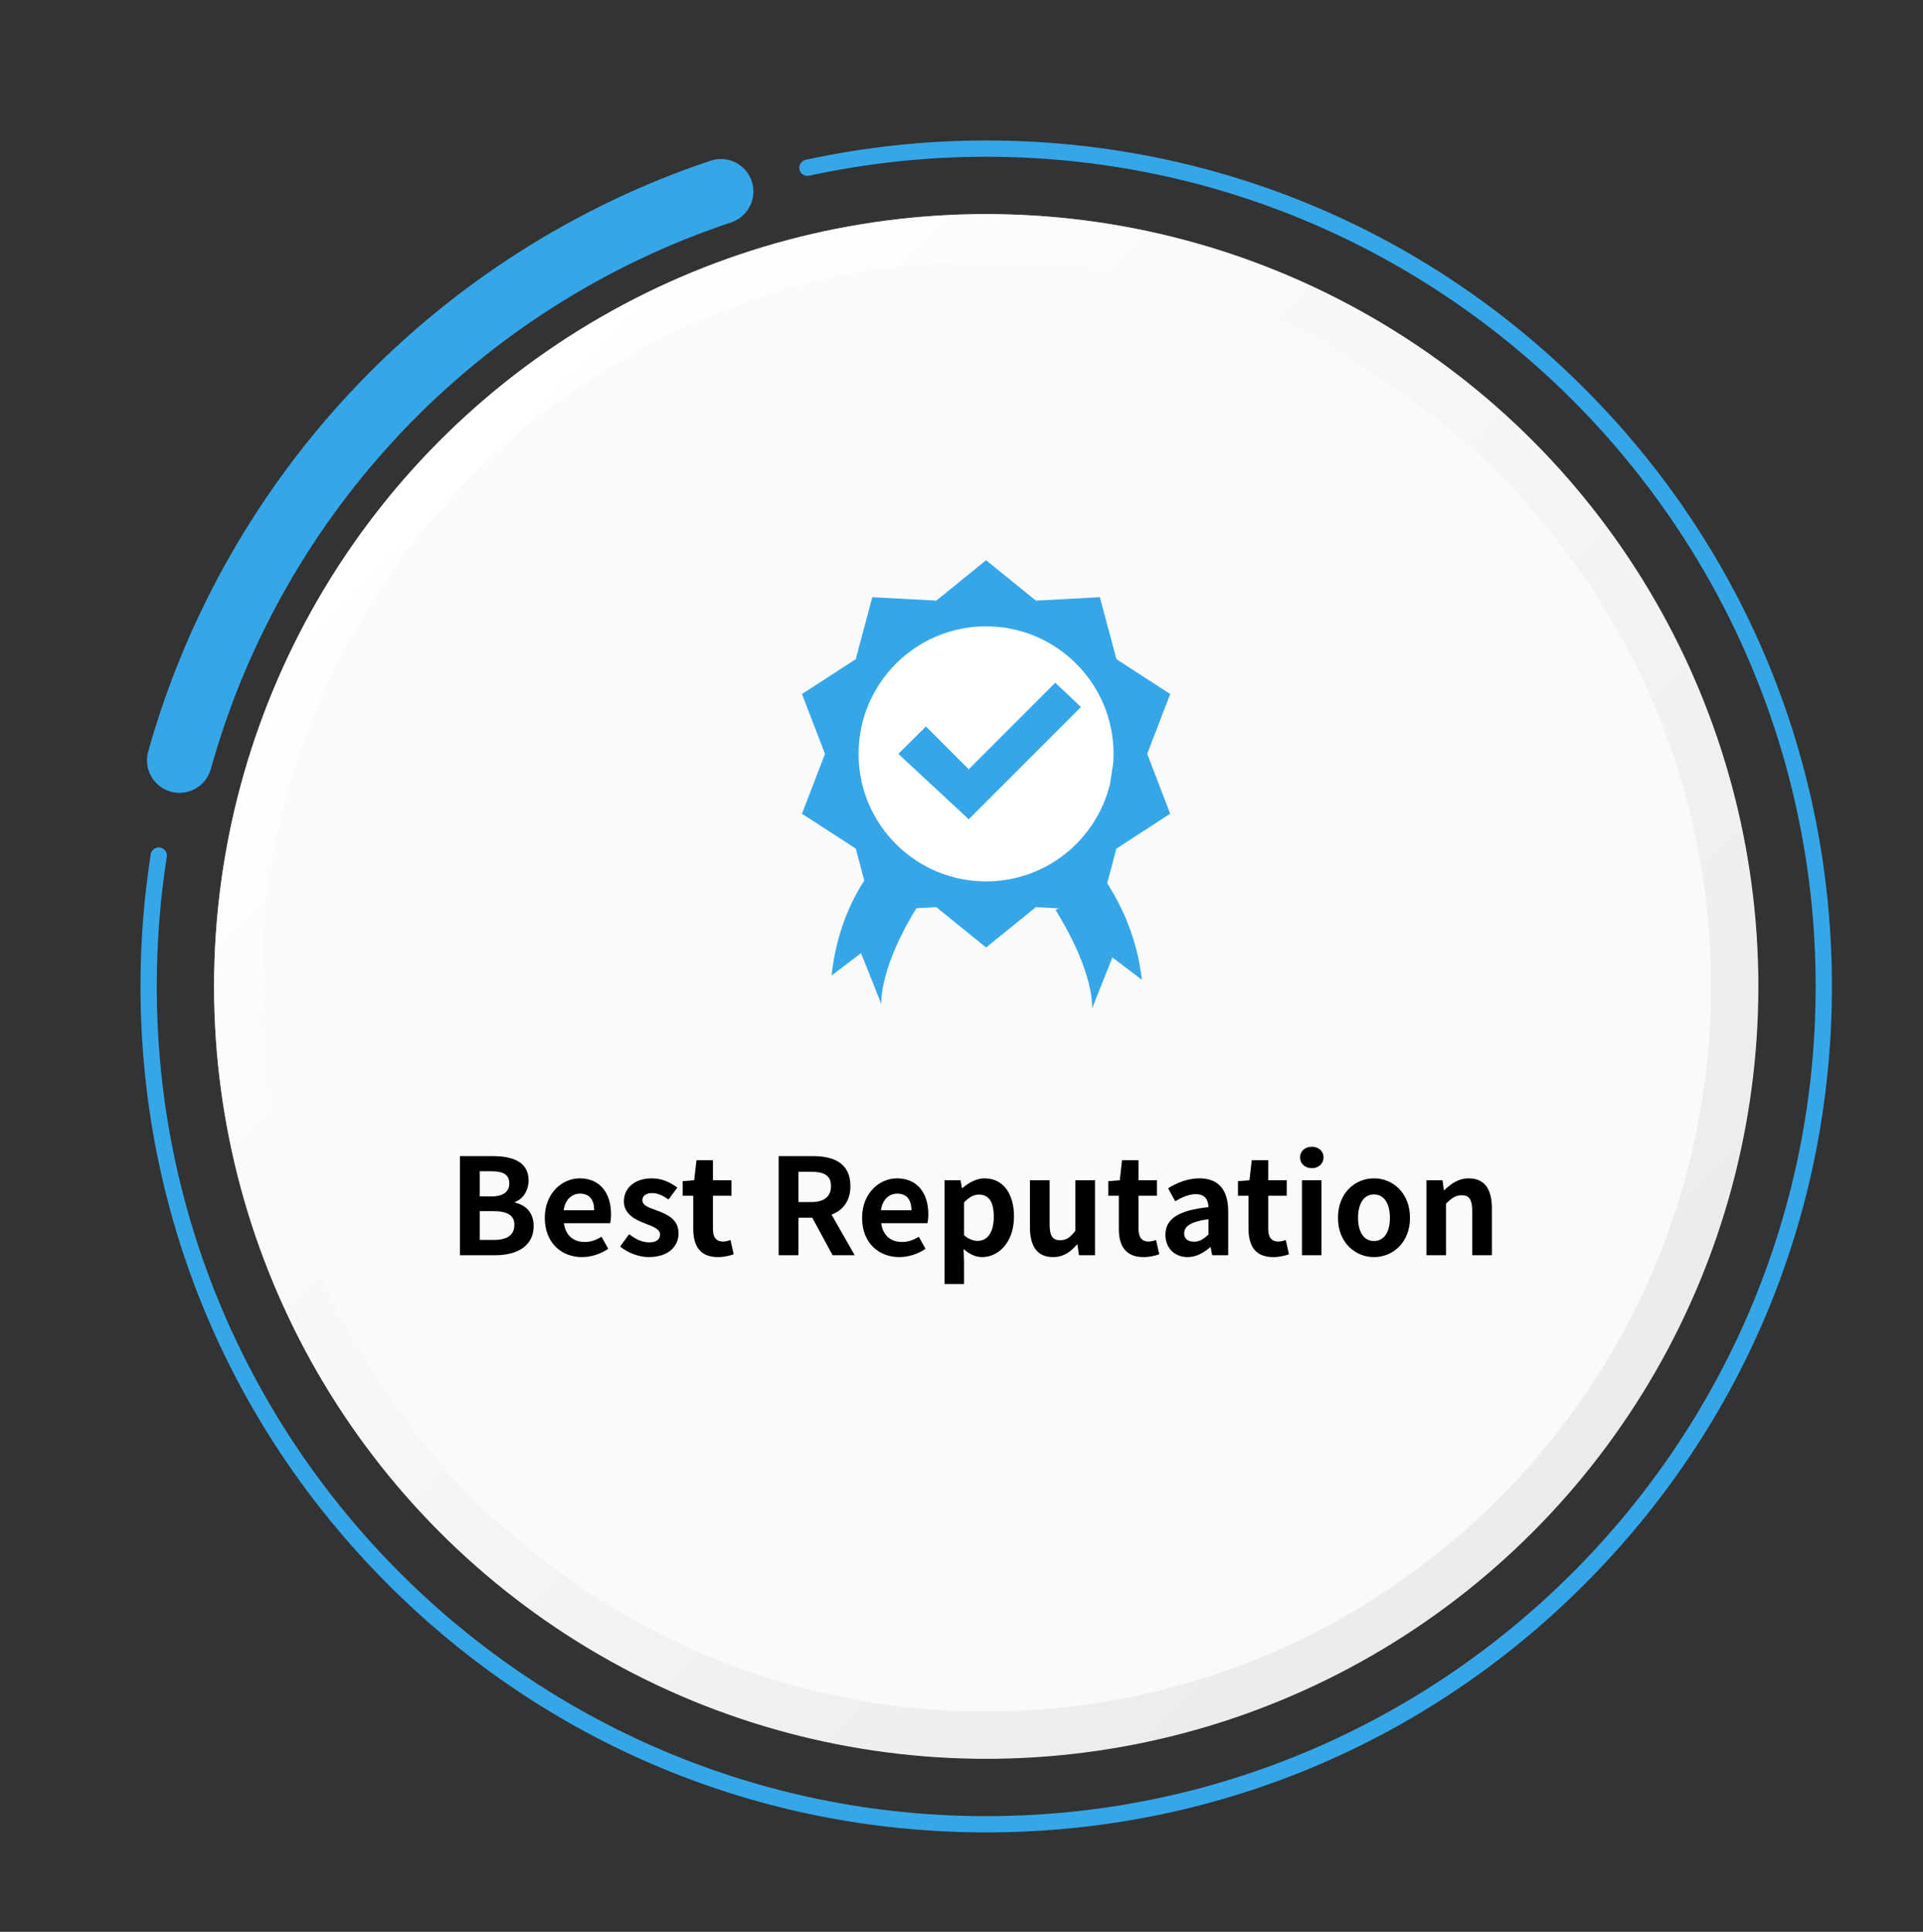 <?xml version="1.0" encoding="iso-8859-1"?>
<!-- Generator: Adobe Illustrator 16.0.0, SVG Export Plug-In . SVG Version: 6.00 Build 0)  -->
<!DOCTYPE svg PUBLIC "-//W3C//DTD SVG 1.1//EN" "http://www.w3.org/Graphics/SVG/1.1/DTD/svg11.dtd">
<svg version="1.1" id="Layer_1" xmlns="http://www.w3.org/2000/svg" xmlns:xlink="http://www.w3.org/1999/xlink" x="0px" y="0px"
	 width="233px" height="234px" viewBox="0 0 233 234" style="enable-background:new 0 0 233 234;" xml:space="preserve">
<rect x="0" y="0" width="233" height="234" fill="#333333" stroke="none"/>
<g>
	<g style="opacity:0.75;">
		<circle style="fill:#D3D9DA;" cx="119.465" cy="119.461" r="93.529"/>
	</g>
	
		<linearGradient id="SVGID_1_" gradientUnits="userSpaceOnUse" x1="54.06" y1="-429.981" x2="184.759" y2="-560.68" gradientTransform="matrix(1 0 0 -1 0.12 -375.807)">
		<stop  offset="0" style="stop-color:#FFFFFF"/>
		<stop  offset="1" style="stop-color:#EBEBEB"/>
	</linearGradient>
	<circle style="fill:url(#SVGID_1_);" cx="119.494" cy="119.489" r="93.558"/>
	<g>
		<path style="fill:#35A7E9;" d="M119.494,221.96c-27.372,0-53.104-10.659-72.458-30.013s-30.013-45.088-30.013-72.459
			c0-5.365,0.416-10.752,1.242-16.01c0.084-0.537,0.59-0.904,1.125-0.82c0.539,0.084,0.904,0.588,0.82,1.125
			c-0.809,5.158-1.219,10.441-1.219,15.707c0,55.416,45.084,100.502,100.502,100.502c55.416,0,100.502-45.086,100.502-100.502
			c0-55.417-45.086-100.503-100.502-100.503c-7.231,0-14.449,0.772-21.452,2.294c-0.531,0.115-1.055-0.221-1.171-0.752
			c-0.115-0.532,0.222-1.056,0.752-1.171c7.14-1.552,14.497-2.339,21.869-2.339c27.37,0,53.104,10.658,72.457,30.013
			c19.354,19.354,30.014,45.087,30.014,72.458s-10.657,53.104-30.014,72.457C172.598,211.301,146.865,221.96,119.494,221.96z"/>
	</g>
	<g>
		<path style="fill:#35A7E9;" d="M21.749,96.039c-0.351,0-0.708-0.049-1.063-0.146c-2.094-0.584-3.316-2.759-2.73-4.852
			c4.615-16.506,13.341-31.823,25.234-44.295c11.858-12.437,26.699-21.871,42.914-27.282c2.063-0.688,4.293,0.426,4.98,2.489
			c0.689,2.063-0.425,4.293-2.488,4.982C57.835,37.198,34.263,61.956,25.539,93.16C25.051,94.9,23.47,96.039,21.749,96.039z"/>
	</g>
	<path style="fill:#FAFAFA;" d="M119.494,207.313c-48.426,0-87.825-39.396-87.825-87.824c0-48.424,39.398-87.821,87.825-87.821
		c48.426,0,87.824,39.397,87.824,87.821C207.318,167.916,167.92,207.313,119.494,207.313z"/>
	<g>
		<g>
			<path style="fill:#35A7E9;" d="M104.808,106.527c-1.824,2.773-3.508,6.597-4.048,11.639l3.567-2.713l2.465,6.188
				c0,0-0.398-4.104,4.326-11.771"/>
			<path style="fill:#35A7E9;" d="M134.111,106.926c1.787,2.762,3.711,6.803,4.242,11.759l-3.568-2.712l-2.465,6.188
				c0,0,0.402-4.161-4.426-11.935"/>
		</g>
		<polyline style="fill:#35A7E9;" points="101.857,81.029 103.687,79.844 105.691,72.34 113.447,72.752 119.48,67.861 
			125.512,72.752 133.268,72.34 135.271,79.844 141.787,84.068 139,91.316 141.787,98.566 135.271,102.792 133.268,110.295 
			125.512,109.883 119.48,114.773 113.447,109.883 105.691,110.295 103.687,102.792 97.17,98.566 99.958,91.316 97.17,84.068 
			99.169,82.773 		"/>
		<path style="fill:#FFFFFF;" d="M134.482,95.005c-1.654,6.75-7.744,11.759-15.004,11.759c-8.534,0-15.45-6.916-15.45-15.447
			c0-8.53,6.916-15.445,15.45-15.445c8.529,0,15.443,6.916,15.443,15.445c0,0.371-0.012,0.738-0.033,1.103"/>
		<polygon style="fill:#35A7E9;" points="112.191,88.001 117.375,93.186 127.863,82.697 130.975,85.639 117.375,99.236 
			108.845,91.322 		"/>
	</g>
</g>
<g>
	<path d="M55.726,140.044h3.974c2.466,0,4.347,0.714,4.347,2.952c0,1.103-0.616,2.238-1.638,2.595v0.082
		c1.298,0.308,2.254,1.216,2.254,2.838c0,2.417-2.011,3.536-4.655,3.536h-4.282V140.044z M59.521,144.926
		c1.525,0,2.19-0.616,2.19-1.573c0-1.054-0.714-1.476-2.157-1.476h-1.428v3.049H59.521z M59.797,150.198
		c1.638,0,2.53-0.584,2.53-1.833c0-1.168-0.876-1.654-2.53-1.654h-1.671v3.487H59.797z"/>
	<path d="M66.01,147.521c0-2.952,2.06-4.785,4.233-4.785c2.498,0,3.795,1.833,3.795,4.348c0,0.438-0.049,0.875-0.114,1.086h-5.596
		c0.195,1.492,1.168,2.271,2.514,2.271c0.746,0,1.395-0.228,2.043-0.633l0.811,1.46c-0.892,0.616-2.043,1.006-3.179,1.006
		C67.988,152.274,66.01,150.506,66.01,147.521z M71.995,146.597c0-1.232-0.551-2.011-1.719-2.011c-0.957,0-1.8,0.681-1.979,2.011
		H71.995z"/>
	<path d="M75.142,150.992l1.086-1.492c0.811,0.633,1.59,0.989,2.433,0.989c0.908,0,1.314-0.389,1.314-0.956
		c0-0.682-0.941-0.99-1.898-1.363c-1.151-0.438-2.481-1.135-2.481-2.644c0-1.639,1.33-2.79,3.374-2.79
		c1.33,0,2.336,0.552,3.098,1.119l-1.07,1.444c-0.649-0.455-1.282-0.779-1.963-0.779c-0.811,0-1.2,0.357-1.2,0.876
		c0,0.665,0.892,0.908,1.849,1.266c1.2,0.454,2.53,1.054,2.53,2.741c0,1.589-1.249,2.871-3.617,2.871
		C77.38,152.274,76.034,151.738,75.142,150.992z"/>
	<path d="M83.998,148.868v-4.023h-1.281v-1.768l1.395-0.113l0.276-2.434h1.995v2.434h2.238v1.881h-2.238v4.023
		c0,1.038,0.422,1.524,1.233,1.524c0.292,0,0.648-0.098,0.892-0.194l0.389,1.735c-0.487,0.162-1.119,0.341-1.914,0.341
		C84.825,152.274,83.998,150.911,83.998,148.868z"/>
	<path d="M100.883,152.047l-2.465-4.542h-1.671v4.542h-2.4v-12.003h4.185c2.514,0,4.509,0.876,4.509,3.634
		c0,1.8-0.908,2.919-2.287,3.454l2.806,4.915H100.883z M96.747,145.607h1.557c1.541,0,2.384-0.648,2.384-1.93
		c0-1.298-0.843-1.736-2.384-1.736h-1.557V145.607z"/>
	<path d="M104.452,147.521c0-2.952,2.06-4.785,4.233-4.785c2.498,0,3.795,1.833,3.795,4.348c0,0.438-0.049,0.875-0.114,1.086h-5.596
		c0.195,1.492,1.168,2.271,2.514,2.271c0.746,0,1.395-0.228,2.043-0.633l0.811,1.46c-0.892,0.616-2.043,1.006-3.179,1.006
		C106.43,152.274,104.452,150.506,104.452,147.521z M110.437,146.597c0-1.232-0.551-2.011-1.719-2.011
		c-0.957,0-1.8,0.681-1.979,2.011H110.437z"/>
	<path d="M114.443,142.964h1.946l0.162,0.94h0.064c0.763-0.648,1.703-1.168,2.677-1.168c2.238,0,3.568,1.833,3.568,4.623
		c0,3.114-1.865,4.915-3.86,4.915c-0.795,0-1.558-0.357-2.255-0.99l0.065,1.492v2.758h-2.368V142.964z M120.412,147.392
		c0-1.735-0.552-2.692-1.801-2.692c-0.616,0-1.168,0.309-1.8,0.94v3.99c0.584,0.503,1.167,0.682,1.654,0.682
		C119.568,150.312,120.412,149.37,120.412,147.392z"/>
	<path d="M124.791,148.641v-5.677h2.385v5.368c0,1.411,0.39,1.898,1.266,1.898c0.746,0,1.232-0.324,1.849-1.136v-6.131h2.385v9.083
		h-1.946l-0.179-1.298h-0.065c-0.778,0.925-1.654,1.525-2.903,1.525C125.635,152.274,124.791,150.911,124.791,148.641z"/>
	<path d="M135.563,148.868v-4.023h-1.281v-1.768l1.395-0.113l0.276-2.434h1.995v2.434h2.238v1.881h-2.238v4.023
		c0,1.038,0.421,1.524,1.232,1.524c0.292,0,0.648-0.098,0.892-0.194l0.39,1.735c-0.486,0.162-1.119,0.341-1.914,0.341
		C136.39,152.274,135.563,150.911,135.563,148.868z"/>
	<path d="M141.207,149.581c0-1.946,1.573-2.968,5.223-3.357c-0.032-0.892-0.422-1.573-1.541-1.573c-0.843,0-1.654,0.373-2.497,0.859
		l-0.86-1.573c1.07-0.665,2.368-1.2,3.796-1.2c2.303,0,3.487,1.379,3.487,4.007v5.304h-1.946l-0.179-0.974h-0.049
		c-0.795,0.682-1.703,1.201-2.741,1.201C142.277,152.274,141.207,151.122,141.207,149.581z M146.43,149.517v-1.833
		c-2.206,0.292-2.952,0.893-2.952,1.703c0,0.714,0.503,1.021,1.2,1.021C145.359,150.408,145.862,150.084,146.43,149.517z"/>
	<path d="M151.279,148.868v-4.023h-1.281v-1.768l1.395-0.113l0.276-2.434h1.995v2.434h2.238v1.881h-2.238v4.023
		c0,1.038,0.421,1.524,1.232,1.524c0.292,0,0.648-0.098,0.892-0.194l0.39,1.735c-0.486,0.162-1.119,0.341-1.914,0.341
		C152.106,152.274,151.279,150.911,151.279,148.868z"/>
	<path d="M157.525,140.206c0-0.778,0.6-1.298,1.427-1.298c0.812,0,1.411,0.52,1.411,1.298c0,0.746-0.6,1.298-1.411,1.298
		C158.125,141.504,157.525,140.952,157.525,140.206z M157.752,142.964h2.368v9.083h-2.368V142.964z"/>
	<path d="M162.115,147.521c0-3.033,2.092-4.785,4.363-4.785c2.271,0,4.363,1.752,4.363,4.785c0,3.001-2.093,4.753-4.363,4.753
		C164.207,152.274,162.115,150.522,162.115,147.521z M168.408,147.521c0-1.72-0.697-2.839-1.93-2.839
		c-1.233,0-1.931,1.119-1.931,2.839c0,1.703,0.697,2.806,1.931,2.806C167.711,150.327,168.408,149.225,168.408,147.521z"/>
	<path d="M172.836,142.964h1.946l0.162,1.2h0.065c0.795-0.778,1.719-1.428,2.952-1.428c1.962,0,2.806,1.362,2.806,3.649v5.661
		h-2.384v-5.369c0-1.395-0.39-1.897-1.282-1.897c-0.746,0-1.216,0.356-1.897,1.021v6.245h-2.368V142.964z"/>
</g>
</svg>
